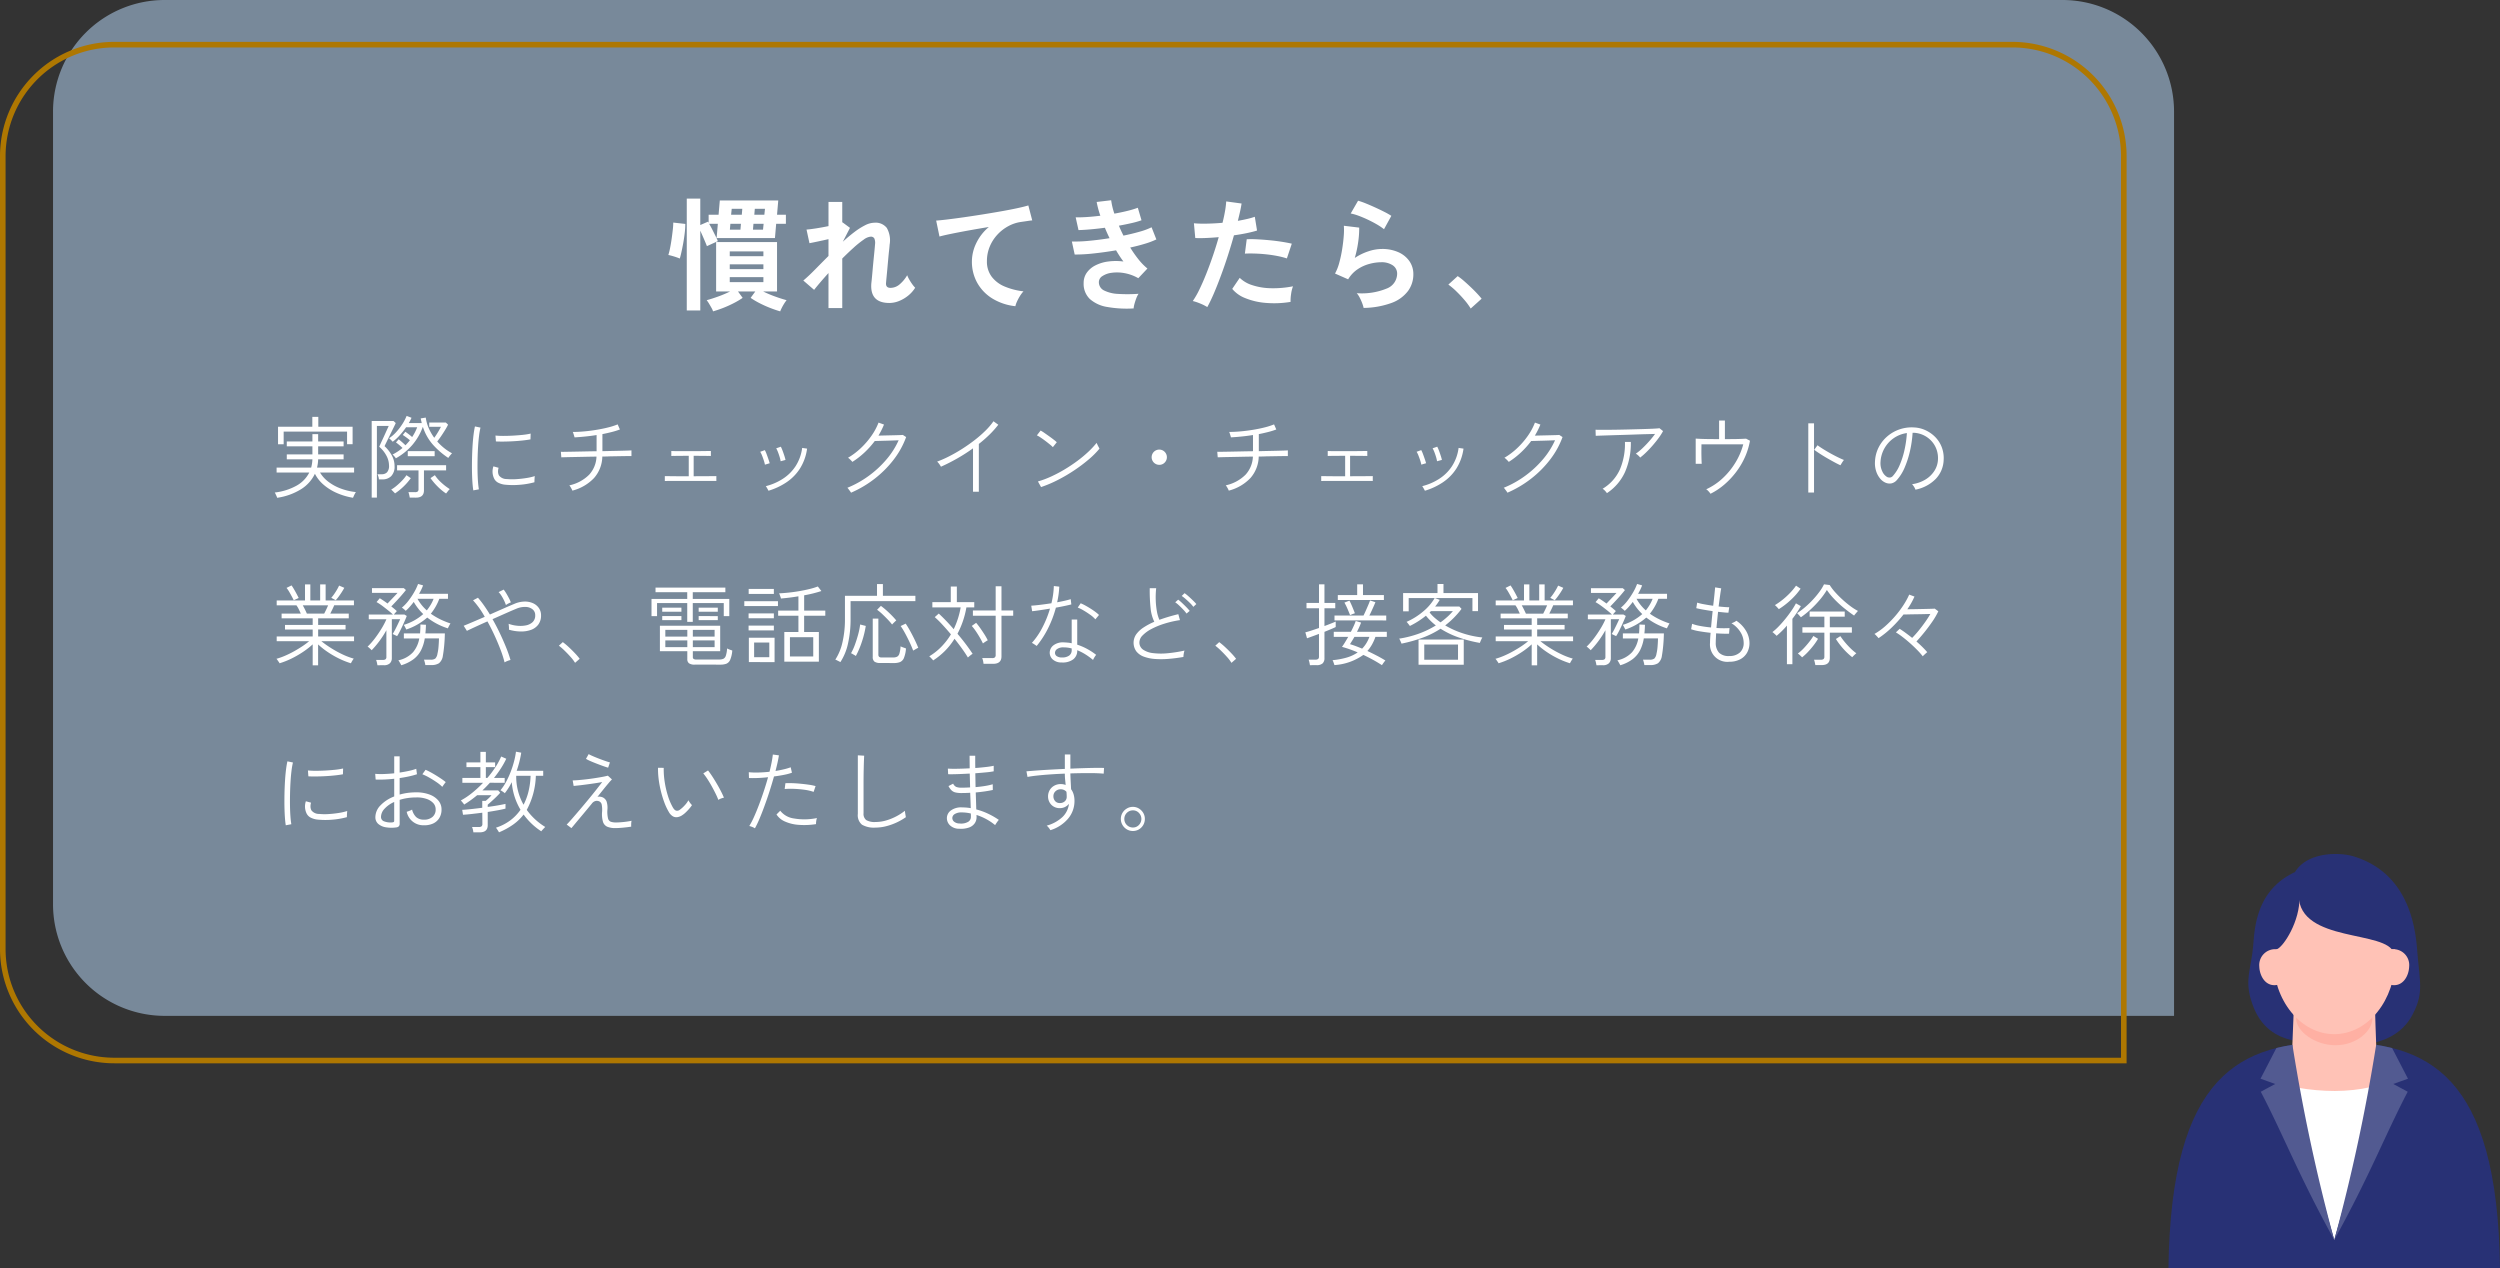 <svg xmlns="http://www.w3.org/2000/svg" xmlns:xlink="http://www.w3.org/1999/xlink" width="447.898" height="227.244" viewBox="0 0 447.898 227.244"><rect x="0" y="0" width="447.898" height="227.244" fill="#333333" stroke="none"/><defs><style>.a{fill:none;}.b{fill:#78899a;}.c{fill:#ae7701;}.d{fill:#fff;}.e{fill:#283175;}.f{fill:#ffc2b6;}.g{fill:#ffb0a3;}.h{clip-path:url(#a);}.i{fill:#525a91;}</style><clipPath id="a"><path class="a" d="M46.013,65.123h59.4c-.437-34.965-13.017-40.554-29.7-40.554s-29.26,5.589-29.7,40.554" transform="translate(-46.013 -24.569)"/></clipPath></defs><g transform="translate(-842.102 -6545)"><path class="b" d="M20,0H360a20,20,0,0,1,20,20V182a0,0,0,0,1,0,0H20A20,20,0,0,1,0,162V20A20,20,0,0,1,20,0Z" transform="translate(851.602 6545)"/><path class="c" d="M20-.5H360A20.483,20.483,0,0,1,380.5,20V182.5H20A20.483,20.483,0,0,1-.5,162V20A20.483,20.483,0,0,1,20-.5Zm359.5,182V20A19.483,19.483,0,0,0,360,.5H20A19.483,19.483,0,0,0,.5,20V162A19.483,19.483,0,0,0,20,181.5Z" transform="translate(842.602 6553)"/><g transform="translate(-59.398 55.1)"><path class="d" d="M1.152,20.184a1.646,1.646,0,0,0-.1-.28q-.088-.2-.184-.4A1.86,1.86,0,0,0,.72,19.24,10.454,10.454,0,0,0,4.648,18a5.612,5.612,0,0,0,2.264-2.344H1.056v-.88H7.248a6.384,6.384,0,0,0,.152-.72,6.952,6.952,0,0,0,.072-.768H2.88v-.88H7.472v-1.44H2.88v-.88H7.472V8.776H8.5v1.312h4.56v.88H8.5v1.44h4.56v.88H8.5A6.849,6.849,0,0,1,8.3,14.776h6.64v.88H8.832A5.849,5.849,0,0,0,10.3,17.288a8.568,8.568,0,0,0,2.216,1.224,10.925,10.925,0,0,0,2.744.648,3.028,3.028,0,0,0-.168.28,4.8,4.8,0,0,0-.216.44q-.1.224-.128.3a12.015,12.015,0,0,1-2.976-.888,9.271,9.271,0,0,1-2.344-1.488A6.409,6.409,0,0,1,7.92,15.88,6.614,6.614,0,0,1,5.5,18.608,11.078,11.078,0,0,1,1.152,20.184Zm.16-9.584V7.448H7.456V5.688H8.528v1.76h6.144v3.136H13.68V8.328H2.32V10.6Zm21.1,2.512a.963.963,0,0,0-.152-.224q-.12-.144-.248-.28a.859.859,0,0,0-.192-.168,10.182,10.182,0,0,0,.944-.552,9.212,9.212,0,0,0,.848-.632,11.276,11.276,0,0,0-1.168-.992l.48-.56q.288.224.616.512t.6.56a10.857,10.857,0,0,0,.8-.9q-.3-.256-.632-.5t-.648-.448l.464-.576q.272.192.608.448t.608.5a9.752,9.752,0,0,0,.5-.848,8.472,8.472,0,0,0,.4-.9H24.256a13.782,13.782,0,0,1-1.168,1.464,8.7,8.7,0,0,1-1.232,1.128,2.209,2.209,0,0,0-.184-.2L21.4,9.68a.972.972,0,0,0-.2-.168,6.308,6.308,0,0,0,1.264-1.08A10.76,10.76,0,0,0,23.568,7a8.755,8.755,0,0,0,.784-1.488l.88.336q-.112.24-.232.48a4.956,4.956,0,0,1-.264.464h2.3l.032.048q-.048-.224-.1-.44a4.013,4.013,0,0,1-.088-.44l.9-.144a7.227,7.227,0,0,0,.544,1.928A8.975,8.975,0,0,0,29.3,9.432q.32-.432.648-.976t.552-.992H28.4V6.7h2.976l.4.384a10.85,10.85,0,0,1-.544.976q-.336.544-.7,1.08t-.7.952A9.827,9.827,0,0,0,31.1,11.3a8.891,8.891,0,0,0,1.392.912,1.661,1.661,0,0,0-.208.216q-.144.168-.28.344a1.865,1.865,0,0,0-.184.272,14.292,14.292,0,0,1-2.672-2.28,8.99,8.99,0,0,1-1.888-3.3,10.489,10.489,0,0,1-1.928,3.3A10.848,10.848,0,0,1,22.416,13.112Zm-4.32,7.04V6.424H22l.4.368a5.081,5.081,0,0,1-.224.488q-.208.424-.5,1.016L21.1,9.48q-.288.592-.488,1t-.216.456a6.49,6.49,0,0,1,1.272,1.608,3.921,3.921,0,0,1,.52,1.96,2.412,2.412,0,0,1-.6,1.8,2.142,2.142,0,0,1-1.56.584h-.64a2.053,2.053,0,0,0-.1-.5,4.021,4.021,0,0,0-.16-.424H19.9a1.276,1.276,0,0,0,.944-.352,1.718,1.718,0,0,0,.352-1.232,3.758,3.758,0,0,0-.456-1.72,5.456,5.456,0,0,0-1.3-1.624q.016-.032.184-.408t.416-.9q.248-.528.488-1.064t.416-.912a4.574,4.574,0,0,0,.192-.44H19.024V20.152Zm6.816,0q-.032-.208-.1-.512a3.49,3.49,0,0,0-.136-.464h1.184a.753.753,0,0,0,.48-.12.528.528,0,0,0,.144-.424v-3.36H22.64v-.928h8.784v.928H27.456v3.584q0,1.3-1.44,1.3Zm-.352-7.424v-.9h4.816v.9Zm6.864,6.688A9.577,9.577,0,0,1,29.9,18.16a11.367,11.367,0,0,1-1.272-1.5l.784-.528a6.916,6.916,0,0,0,1.168,1.344,10.456,10.456,0,0,0,1.5,1.152,3,3,0,0,0-.344.384ZM22.272,19.4a2.346,2.346,0,0,0-.192-.208l-.288-.288a2.346,2.346,0,0,0-.208-.192,6.394,6.394,0,0,0,.96-.68,12,12,0,0,0,1.008-.944,6.531,6.531,0,0,0,.768-.952l.784.528A11.148,11.148,0,0,1,22.272,19.4ZM36.3,18.856q-.1-.576-.16-1.464t-.08-1.96q-.016-1.072.008-2.216t.088-2.232q.064-1.088.176-2.016T36.592,7.4l.992.208a12.8,12.8,0,0,0-.256,1.472q-.112.9-.176,1.96t-.088,2.184q-.024,1.12-.008,2.16t.08,1.9a13.8,13.8,0,0,0,.16,1.384Zm5.808-1.008a3.524,3.524,0,0,1-1.368-.376,1.663,1.663,0,0,1-.76-.84,2.879,2.879,0,0,1-.08-2.08l.928.256a2.186,2.186,0,0,0-.1.768,1.515,1.515,0,0,0,.168.608,1.712,1.712,0,0,0,1.392.64,9.965,9.965,0,0,0,1.664.024q.928-.056,1.832-.2a9.767,9.767,0,0,0,1.528-.352,2.988,2.988,0,0,0-.032.312q-.016.232-.024.464t-.008.328a13.972,13.972,0,0,1-2.664.456A14.06,14.06,0,0,1,42.112,17.848Zm-1.76-7.76-.08-1.056a12.868,12.868,0,0,0,1.392.064q.816,0,1.72-.048t1.744-.136a11.633,11.633,0,0,0,1.448-.232l-.032,1.04q-.608.112-1.432.2t-1.7.136q-.872.048-1.68.056T40.352,10.088Zm13.7,8.816a2.326,2.326,0,0,0-.136-.3q-.1-.2-.224-.392a1.624,1.624,0,0,0-.184-.256,7.117,7.117,0,0,0,3.552-1.912,5.057,5.057,0,0,0,1.312-3.24q-1.136.016-2.232.04t-1.984.04q-.888.016-1.448.032t-.64.016l-.08-.992a5.874,5.874,0,0,0,.64.008l1.464-.024q.9-.016,2.016-.04t2.28-.04v-2.9q-1.008.16-2.032.264t-1.92.152a2.659,2.659,0,0,0-.08-.3q-.064-.208-.128-.408a1.02,1.02,0,0,0-.112-.264q.96,0,2.072-.1T58.408,8q1.112-.184,2.088-.432a12.039,12.039,0,0,0,1.664-.536l.4.912a13.139,13.139,0,0,1-1.432.448q-.808.208-1.7.384v3.056q1.328-.032,2.488-.056t1.9-.048q.736-.024.816-.04v1.024h-.6q-.52,0-1.368.016t-1.872.032q-.336.016-.68.024t-.7.008a6.01,6.01,0,0,1-1.48,3.848A8.129,8.129,0,0,1,54.048,18.9Zm16.56-1.728V16.3l.72.008q.608.008,1.544.016t2.024.008V12.664q-.768,0-1.456.008T72.3,12.68a4.524,4.524,0,0,0-.528.016v-.9q.1.016.608.024t1.288.008h1.656q.88,0,1.656-.008t1.288-.016l.592-.008v.9a4.3,4.3,0,0,0-.512-.016q-.432,0-1.1-.008t-1.472-.008v3.664q1.04-.016,1.928-.016t1.472-.008l.664-.008v.88q-.1-.016-.744-.016H72.208q-.672,0-1.1.008ZM89.184,18.92q-.064-.128-.232-.424A3.131,3.131,0,0,0,88.7,18.1a10.208,10.208,0,0,0,3.024-1.3,7.741,7.741,0,0,0,2.3-2.264,7.864,7.864,0,0,0,1.192-3.288l.88.128a8.911,8.911,0,0,1-1.3,3.608,8.5,8.5,0,0,1-2.44,2.456A11.931,11.931,0,0,1,89.184,18.92Zm2.176-5.28a5.371,5.371,0,0,0-.184-.784q-.136-.448-.3-.872a4.7,4.7,0,0,0-.312-.664l.832-.288a6.058,6.058,0,0,1,.3.688q.168.448.32.912a7.6,7.6,0,0,1,.216.768Zm-2.816.608a6.381,6.381,0,0,0-.208-.776q-.144-.44-.312-.864a3.652,3.652,0,0,0-.328-.664l.832-.3a4.915,4.915,0,0,1,.3.672q.168.448.328.912t.24.768Zm15.424,5.024a1.458,1.458,0,0,0-.168-.264l-.272-.368a1.427,1.427,0,0,0-.216-.248,17.808,17.808,0,0,0,3.808-2.12,18.206,18.206,0,0,0,3.184-2.944A14.221,14.221,0,0,0,112.5,9.88l-1.08.04q-.632.024-1.272.04t-1.16.032q-.52.016-.76.016a15.784,15.784,0,0,1-1.816,2.032,14.568,14.568,0,0,1-2.2,1.712q-.048-.064-.2-.224t-.32-.312a1.351,1.351,0,0,0-.264-.2,12.548,12.548,0,0,0,2.3-1.736,14.211,14.211,0,0,0,1.9-2.2A10.936,10.936,0,0,0,108.9,6.712l.976.352q-.208.512-.456,1.008t-.536.976q.512-.016,1.216-.032l1.4-.032q.7-.016,1.184-.032t.568-.032l.592.384a15,15,0,0,1-2.224,4.032,18.824,18.824,0,0,1-3.408,3.424A19.492,19.492,0,0,1,103.968,19.272Zm21.856-.176V11.32a31.292,31.292,0,0,1-2.856,1.832q-1.48.84-2.888,1.464a4.245,4.245,0,0,0-.3-.472,2.945,2.945,0,0,0-.384-.44,20.457,20.457,0,0,0,2.2-.976q1.16-.592,2.312-1.328t2.216-1.56a21.031,21.031,0,0,0,1.928-1.68,12.093,12.093,0,0,0,1.44-1.688l.864.624a16.982,16.982,0,0,1-1.576,1.768,22.457,22.457,0,0,1-1.912,1.672V19.1Zm12.192-.832-.56-1.008a16.345,16.345,0,0,0,2.36-.88,24.623,24.623,0,0,0,2.424-1.28q1.2-.72,2.288-1.528a21.646,21.646,0,0,0,1.968-1.64,14.906,14.906,0,0,0,1.472-1.584q.032.08.136.3t.224.44a3.228,3.228,0,0,1,.152.3,15.024,15.024,0,0,1-1.936,1.936,28.168,28.168,0,0,1-2.608,1.96,28.642,28.642,0,0,1-2.952,1.728A21.8,21.8,0,0,1,138.016,18.264Zm2.112-7.152a5.48,5.48,0,0,0-.528-.48q-.368-.3-.816-.64t-.856-.608A4.632,4.632,0,0,0,137.264,9l.672-.864a7.169,7.169,0,0,1,.688.432q.416.288.864.608t.816.608a6.3,6.3,0,0,1,.528.448ZM159.2,14.28a1.366,1.366,0,1,1,.96-.4A1.309,1.309,0,0,1,159.2,14.28ZM171.648,18.9a2.325,2.325,0,0,0-.136-.3q-.1-.2-.224-.392a1.625,1.625,0,0,0-.184-.256,7.117,7.117,0,0,0,3.552-1.912,5.057,5.057,0,0,0,1.312-3.24q-1.136.016-2.232.04t-1.984.04q-.888.016-1.448.032t-.64.016l-.08-.992a5.874,5.874,0,0,0,.64.008l1.464-.024q.9-.016,2.016-.04t2.28-.04v-2.9q-1.008.16-2.032.264t-1.92.152a2.656,2.656,0,0,0-.08-.3q-.064-.208-.128-.408a1.021,1.021,0,0,0-.112-.264q.96,0,2.072-.1T176.008,8q1.112-.184,2.088-.432a12.039,12.039,0,0,0,1.664-.536l.4.912a13.139,13.139,0,0,1-1.432.448q-.808.208-1.7.384v3.056q1.328-.032,2.488-.056t1.9-.048q.736-.024.816-.04v1.024h-.6q-.52,0-1.368.016t-1.872.032q-.336.016-.68.024t-.7.008a6.01,6.01,0,0,1-1.48,3.848A8.129,8.129,0,0,1,171.648,18.9Zm16.56-1.728V16.3l.72.008q.608.008,1.544.016t2.024.008V12.664q-.768,0-1.456.008t-1.136.008a4.524,4.524,0,0,0-.528.016v-.9q.1.016.608.024t1.288.008h1.656q.88,0,1.656-.008t1.288-.016l.592-.008v.9a4.294,4.294,0,0,0-.512-.016q-.432,0-1.1-.008t-1.472-.008v3.664q1.04-.016,1.928-.016t1.472-.008l.664-.008v.88q-.1-.016-.744-.016h-6.888q-.672,0-1.1.008Zm18.576,1.744q-.064-.128-.232-.424a3.13,3.13,0,0,0-.248-.392,10.208,10.208,0,0,0,3.024-1.3,7.74,7.74,0,0,0,2.3-2.264,7.864,7.864,0,0,0,1.192-3.288l.88.128a8.911,8.911,0,0,1-1.3,3.608,8.5,8.5,0,0,1-2.44,2.456A11.931,11.931,0,0,1,206.784,18.92Zm2.176-5.28a5.369,5.369,0,0,0-.184-.784q-.136-.448-.3-.872a4.7,4.7,0,0,0-.312-.664l.832-.288a6.056,6.056,0,0,1,.3.688q.168.448.32.912a7.6,7.6,0,0,1,.216.768Zm-2.816.608a6.384,6.384,0,0,0-.208-.776q-.144-.44-.312-.864a3.651,3.651,0,0,0-.328-.664l.832-.3a4.913,4.913,0,0,1,.3.672q.168.448.328.912t.24.768Zm15.424,5.024a1.458,1.458,0,0,0-.168-.264l-.272-.368a1.428,1.428,0,0,0-.216-.248,17.808,17.808,0,0,0,3.808-2.12,18.206,18.206,0,0,0,3.184-2.944A14.221,14.221,0,0,0,230.1,9.88l-1.08.04q-.632.024-1.272.04t-1.16.032q-.52.016-.76.016a15.785,15.785,0,0,1-1.816,2.032,14.569,14.569,0,0,1-2.2,1.712q-.048-.064-.2-.224t-.32-.312a1.351,1.351,0,0,0-.264-.2,12.548,12.548,0,0,0,2.3-1.736,14.211,14.211,0,0,0,1.9-2.2A10.937,10.937,0,0,0,226.5,6.712l.976.352q-.208.512-.456,1.008t-.536.976q.512-.016,1.216-.032l1.4-.032q.7-.016,1.184-.032t.568-.032l.592.384a15,15,0,0,1-2.224,4.032,18.824,18.824,0,0,1-3.408,3.424A19.492,19.492,0,0,1,221.568,19.272Zm23.776-6.288A1.942,1.942,0,0,0,245,12.6a2.673,2.673,0,0,0-.424-.32,9.386,9.386,0,0,0,1.176-.968q.632-.6,1.232-1.28a15.791,15.791,0,0,0,1.032-1.288l-1.56.04q-.936.024-2.024.064t-2.192.072q-1.1.032-2.1.064l-1.712.056q-.72.024-1.04.04l-.032-1.088q.448.016,1.36.016t2.088-.016q1.176-.016,2.432-.048l2.4-.064q1.144-.032,1.992-.072t1.184-.088l.64.512a10.029,10.029,0,0,1-.792,1.24q-.488.664-1.064,1.328t-1.16,1.232A11.464,11.464,0,0,1,245.344,12.984Zm-5.952,6.368a2.954,2.954,0,0,0-.328-.408,2.327,2.327,0,0,0-.44-.376,7.715,7.715,0,0,0,3.088-3.44,11.694,11.694,0,0,0,.912-4.944h1.056a12.9,12.9,0,0,1-1.048,5.4A8.965,8.965,0,0,1,239.392,19.352Zm18.56.112a3.36,3.36,0,0,0-.336-.424,2.047,2.047,0,0,0-.432-.376,11.043,11.043,0,0,0,2.928-1.96,13.043,13.043,0,0,0,2.3-2.816,12.316,12.316,0,0,0,1.408-3.272h-7.488q0,.368-.008.872t0,1.024q.008.52.024.952t.032.64H255.3V9.576q.384.032,1.032.056t1.472.032q.824.008,1.688.008V6.344h1.04V9.672q.864,0,1.632-.008t1.336-.032q.568-.024.824-.04l.7.368a12.517,12.517,0,0,1-.912,2.96,13.561,13.561,0,0,1-1.584,2.664,14.414,14.414,0,0,1-2.1,2.232A12.173,12.173,0,0,1,257.952,19.464Zm17.52-.224V6.84H276.5v12.4Zm5.76-4.88q-.464-.208-1.1-.552t-1.328-.744q-.688-.4-1.288-.792t-.984-.68l.592-.816q.384.288.984.664t1.272.752q.672.376,1.328.7t1.152.52a2.1,2.1,0,0,0-.2.264q-.136.2-.256.4Zm13.44,4.368a2.263,2.263,0,0,0-.256-.512,2.729,2.729,0,0,0-.352-.464,6.248,6.248,0,0,0,2.416-.848,4.894,4.894,0,0,0,1.6-1.568,4.057,4.057,0,0,0,.624-1.984,4.683,4.683,0,0,0-.264-1.848,4.412,4.412,0,0,0-.912-1.5,4.577,4.577,0,0,0-3.144-1.464h-.224a19.856,19.856,0,0,1-.464,3.248,16.989,16.989,0,0,1-.952,2.968,8.008,8.008,0,0,1-1.384,2.232,1.833,1.833,0,0,1-.976.616,1.852,1.852,0,0,1-1.072-.12,2.557,2.557,0,0,1-.992-.768,3.935,3.935,0,0,1-.7-1.32,4.7,4.7,0,0,1-.2-1.688,6.224,6.224,0,0,1,.632-2.5,6.383,6.383,0,0,1,1.528-1.984,6.7,6.7,0,0,1,4.848-1.64,5.449,5.449,0,0,1,2.048.5,5.867,5.867,0,0,1,1.736,1.216,5.264,5.264,0,0,1,1.168,1.816,5.536,5.536,0,0,1,.344,2.312,5.149,5.149,0,0,1-1.416,3.376A6.953,6.953,0,0,1,294.672,18.728Zm-5.056-2.256a1.058,1.058,0,0,0,.48.088.8.8,0,0,0,.544-.3,6.794,6.794,0,0,0,1.2-1.928,14.949,14.949,0,0,0,.864-2.7,19.145,19.145,0,0,0,.432-3.04,5.418,5.418,0,0,0-2.368.92,5.477,5.477,0,0,0-1.656,1.824,5.535,5.535,0,0,0-.7,2.408,3.379,3.379,0,0,0,.328,1.736A2.174,2.174,0,0,0,289.616,16.472ZM7.52,50.2V46.44a13.664,13.664,0,0,1-1.712,1.344,17.78,17.78,0,0,1-2.064,1.192,13.867,13.867,0,0,1-2.16.856.911.911,0,0,0-.136-.232q-.12-.168-.24-.344a1.052,1.052,0,0,0-.184-.224,12.151,12.151,0,0,0,1.568-.56,17.137,17.137,0,0,0,1.6-.792q.784-.44,1.48-.9a13.448,13.448,0,0,0,1.208-.9H1.072v-.848H7.52V43.784H2.56v-.816H7.52V41.784H1.952v-.848h3.44q-.16-.368-.36-.776a4.65,4.65,0,0,0-.424-.712H1.072v-.864H6.144V35.7H7.1v2.88h1.76V35.7H9.84v2.88h5.072v.864H11.376q-.144.352-.336.744t-.368.744h3.312v.848H8.5v1.184h4.912v.816H8.5v1.248h6.432v.848H9.072a18.1,18.1,0,0,0,1.664,1.184A19.185,19.185,0,0,0,12.8,48.208,12.539,12.539,0,0,0,14.88,49a1.78,1.78,0,0,0-.168.232q-.12.184-.216.36t-.128.24a14.332,14.332,0,0,1-2.136-.848,16.293,16.293,0,0,1-2.04-1.184,14.261,14.261,0,0,1-1.7-1.344V50.2ZM6.48,40.936h3.1q.176-.336.368-.736t.336-.752H5.744q.208.368.408.776T6.48,40.936Zm5.168-2.4-.8-.432a8.512,8.512,0,0,0,.776-1.056,9.255,9.255,0,0,0,.632-1.136l.928.4q-.192.368-.472.8t-.56.808A7.352,7.352,0,0,1,11.648,38.536Zm-7.52,0Q4,38.28,3.784,37.872T3.32,37.04a5.285,5.285,0,0,0-.488-.712l.9-.448q.208.288.464.728t.48.864q.224.424.336.664ZM19.12,50.184q-.032-.208-.1-.5a3.562,3.562,0,0,0-.136-.456h1.232a.722.722,0,0,0,.464-.12.528.528,0,0,0,.144-.424V43.912a16.634,16.634,0,0,1-1.24,1.928,16.149,16.149,0,0,1-1.4,1.656,2.028,2.028,0,0,0-.2-.208q-.152-.144-.3-.272a1,1,0,0,0-.232-.16,12.224,12.224,0,0,0,1.3-1.472,20.429,20.429,0,0,0,1.208-1.776,13.4,13.4,0,0,0,.872-1.664H17.568V41.1H21.9q-.368-.352-.9-.776T19.936,39.5a10.083,10.083,0,0,0-.976-.632l.576-.688q.3.176.664.424t.728.52q.272-.288.608-.64l.656-.688q.32-.336.528-.576H18.144v-.848h5.7l.384.336q-.272.352-.744.9T22.5,38.7q-.5.544-.9.944.288.224.544.44t.448.392q-.048.064-.232.272t-.3.352h1.9l.416.256q-.112.3-.32.784T23.6,43.16q-.256.544-.5,1.024a7.567,7.567,0,0,1-.456.784l-.232-.112-.336-.16a1.536,1.536,0,0,0-.232-.1,9.584,9.584,0,0,0,.5-.888q.264-.52.5-1.016t.352-.752H21.7V48.9a1.271,1.271,0,0,1-.344.928,1.454,1.454,0,0,1-1.08.352Zm5.168-6.4q-.048-.112-.208-.416a4.132,4.132,0,0,0-.24-.416,9.4,9.4,0,0,0,3.488-1.936,9.465,9.465,0,0,1-1.7-2.176q-.352.464-.712.872a7.809,7.809,0,0,1-.728.728,2.942,2.942,0,0,0-.336-.312,3.69,3.69,0,0,0-.352-.264,7.462,7.462,0,0,0,1.176-1.232A13.634,13.634,0,0,0,25.7,37.1a8.835,8.835,0,0,0,.7-1.48l.9.256q-.128.352-.312.736t-.408.768H31.76v.9H30.208a9.617,9.617,0,0,1-1.52,2.672,11.934,11.934,0,0,0,1.68,1,13.688,13.688,0,0,0,1.84.744,2.685,2.685,0,0,0-.152.248q-.1.184-.192.368t-.12.264a11.671,11.671,0,0,1-3.7-1.936A10.927,10.927,0,0,1,24.288,43.784Zm-.9,6.4a2.575,2.575,0,0,0-.136-.264q-.1-.184-.216-.376a.9.9,0,0,0-.176-.24,4.956,4.956,0,0,0,2.648-1.464,5.234,5.234,0,0,0,1.112-2.456H23.856v-.9h2.9q.032-.384.048-.784t.016-.816l.992.048q-.016.8-.1,1.552H31.2q-.016,1.024-.112,2.1t-.24,1.872a2.077,2.077,0,0,1-.7,1.368,2.469,2.469,0,0,1-1.384.328H27.7a3.031,3.031,0,0,0-.1-.5,4.218,4.218,0,0,0-.144-.464H28.64a1.353,1.353,0,0,0,.848-.2,1.577,1.577,0,0,0,.384-.856,8.133,8.133,0,0,0,.192-1.24q.064-.728.08-1.512H27.6a7.16,7.16,0,0,1-.664,2.112,4.726,4.726,0,0,1-1.32,1.592A6.979,6.979,0,0,1,23.392,50.184Zm4.576-9.824a9.65,9.65,0,0,0,.68-.976,6.613,6.613,0,0,0,.536-1.1H26.3A7.773,7.773,0,0,0,27.968,40.36ZM41.9,49.672a19.724,19.724,0,0,0-.7-2.208q-.464-1.232-1.072-2.56t-1.3-2.576q-1.152.512-2.136.968t-1.544.728l-.576-.912q.608-.24,1.616-.672l2.16-.928a15.542,15.542,0,0,0-2.1-2.96l.88-.464a15.6,15.6,0,0,1,1.056,1.344q.544.768,1.088,1.664L41.7,40.024q1.16-.512,1.9-.816a4.835,4.835,0,0,1,1.832-.432,3.549,3.549,0,0,1,1.544.288,2.549,2.549,0,0,1,1.064.864,2.23,2.23,0,0,1,.392,1.312,2.674,2.674,0,0,1-.5,1.672,2.818,2.818,0,0,1-1.32.944,5.2,5.2,0,0,1-1.848.28,7.947,7.947,0,0,1-2.08-.32,3.718,3.718,0,0,0-.008-.536q-.024-.328-.056-.52a6.216,6.216,0,0,0,1.512.344,5.271,5.271,0,0,0,1.568-.056,2.41,2.41,0,0,0,1.216-.584,1.612,1.612,0,0,0,.472-1.24,1.3,1.3,0,0,0-.464-1.048,2.053,2.053,0,0,0-1.232-.44,3.931,3.931,0,0,0-1.712.336q-.736.3-1.88.808t-2.36,1.048q.7,1.232,1.32,2.536T42.176,47a22.957,22.957,0,0,1,.784,2.24,4.067,4.067,0,0,0-.536.176A2.773,2.773,0,0,0,41.9,49.672Zm.24-10.272a6.485,6.485,0,0,0-.32-.792,8.137,8.137,0,0,0-.464-.848,3.858,3.858,0,0,0-.528-.68l.912-.448a6.715,6.715,0,0,1,.488.72q.248.416.464.832a5.775,5.775,0,0,1,.328.736,3.959,3.959,0,0,0-.464.216A2.284,2.284,0,0,0,42.144,39.4ZM54.528,49.752a6.831,6.831,0,0,0-.792-1.048q-.52-.584-1.088-1.136a10.811,10.811,0,0,0-1.016-.888l.7-.64a12.123,12.123,0,0,1,1.072.9q.592.552,1.128,1.12a9.986,9.986,0,0,1,.824.968ZM76,50.072a1.744,1.744,0,0,1-1.064-.24.911.911,0,0,1-.3-.752V47.672H69.728v-4.56h10.8v4.56h-4.9v1.072a.383.383,0,0,0,.128.3.786.786,0,0,0,.5.112h4.1a1.811,1.811,0,0,0,.744-.128.92.92,0,0,0,.44-.552,4.98,4.98,0,0,0,.224-1.3,3.753,3.753,0,0,0,.448.2q.272.1.48.168a5.147,5.147,0,0,1-.376,1.672,1.306,1.306,0,0,1-.688.7,3.042,3.042,0,0,1-1.064.16Zm-1.376-7.664v-3.36H69.216v2.336h-.992V38.3h6.4V37.1h-5.68V36.28H81.456V37.1h-5.84v1.2H82.16v3.088h-.992V39.048H75.616v3.36ZM70.7,46.936H74.64v-1.2H70.7Zm0-1.888H74.64v-1.2H70.7Zm4.928,1.888h3.9v-1.2h-3.9Zm0-1.888h3.9v-1.2h-3.9ZM70.144,40.6v-.736h3.44V40.6Zm6.528,0v-.736H80.1V40.6Zm-6.528,1.5v-.72h3.44v.72Zm6.528,0v-.72H80.1v.72Zm15.344,7.44V44.232h2.528V41.32H90.912v-.928h3.632v-2.56q-.832.144-1.632.24t-1.5.16a1.033,1.033,0,0,0-.072-.264l-.144-.4a1.161,1.161,0,0,0-.12-.264q.72-.032,1.664-.128t1.928-.264q.984-.168,1.864-.384a11.734,11.734,0,0,0,1.488-.456l.64.816a22.89,22.89,0,0,1-3.088.768v2.736H99.36v.928H95.568v2.912h2.64v5.312Zm-6.352.08V45.256h4.608v4.368Zm7.36-1.008H97.2V45.16H93.024Zm-6.416.128h2.72V46.12h-2.72Zm-1.76-9.152v-.88H90.88v.88Zm.784-2.176v-.9h4.512v.9Zm-.016,6.528V43.08h4.528v.864Zm0-2.176V40.9h4.528v.864Zm16.448,7.856q-.08-.048-.272-.144l-.384-.192a.773.773,0,0,0-.256-.1,9.444,9.444,0,0,0,1.28-3.1,18.277,18.277,0,0,0,.448-4.24v-4.1h5.744v-2.1h1.056v2.1H115.5V38.7H103.888v3.168a19.776,19.776,0,0,1-.456,4.408A9.966,9.966,0,0,1,102.064,49.624Zm7.168.16a1.738,1.738,0,0,1-1.072-.248,1.027,1.027,0,0,1-.3-.84V41.832h1.008V48.28a.522.522,0,0,0,.128.384.681.681,0,0,0,.48.128H111.5a1.619,1.619,0,0,0,.72-.136.911.911,0,0,0,.416-.56,5.642,5.642,0,0,0,.208-1.3,3.294,3.294,0,0,0,.472.2q.3.1.5.184a5.629,5.629,0,0,1-.368,1.7,1.334,1.334,0,0,1-.7.736,2.917,2.917,0,0,1-1.08.176Zm-4.4-1.248a1.262,1.262,0,0,0-.248-.168q-.184-.1-.36-.208a.982.982,0,0,0-.256-.12,9.983,9.983,0,0,0,.7-1.536q.328-.9.584-1.848a12.454,12.454,0,0,0,.352-1.768l1.008.256a17.6,17.6,0,0,1-.656,2.712A16.222,16.222,0,0,1,104.832,48.536ZM115.1,47.56q-.288-.768-.688-1.608t-.808-1.584a11.666,11.666,0,0,0-.744-1.208l.9-.432a14.829,14.829,0,0,1,.792,1.3q.424.768.816,1.576t.648,1.464a1.081,1.081,0,0,0-.264.12q-.184.1-.376.216Zm-3.776-4.672a11.748,11.748,0,0,0-.8-.92q-.48-.5-.976-.968a8.2,8.2,0,0,0-.912-.752l.688-.7a15.474,15.474,0,0,1,1.432,1.216,16.394,16.394,0,0,1,1.32,1.392q-.064.048-.232.208t-.32.312A2.488,2.488,0,0,0,111.328,42.888Zm7.36,6.432a1.559,1.559,0,0,0-.192-.232l-.288-.3a1.246,1.246,0,0,0-.224-.2,10.773,10.773,0,0,0,2.176-1.72,12.217,12.217,0,0,0,1.712-2.216q-.832-.992-1.6-1.816a16.228,16.228,0,0,0-1.3-1.272l.72-.64q.608.56,1.3,1.28t1.376,1.52a14.691,14.691,0,0,0,1.248-3.9h-5.072v-.944h3.3v-2.8h1.088v2.8h3.12v.944H124.64a15.884,15.884,0,0,1-1.6,4.72q.8.944,1.5,1.872t1.216,1.728a1.458,1.458,0,0,0-.264.168q-.184.136-.352.28t-.232.208q-.448-.752-1.072-1.616t-1.328-1.744a11.942,11.942,0,0,1-1.768,2.232A12.781,12.781,0,0,1,118.688,49.32Zm9.024.608a3.772,3.772,0,0,0-.088-.544,2.224,2.224,0,0,0-.152-.48h1.792a.718.718,0,0,0,.48-.128.579.579,0,0,0,.144-.448V41.32h-4.08v-.944h4.08V36.04h1.04v4.336h2.1v.944h-2.1V48.6q0,1.328-1.488,1.328ZM127.6,46.28q-.208-.448-.544-1.032t-.72-1.152a8.273,8.273,0,0,0-.736-.952l.784-.56q.384.448.776,1.008T127.9,44.7a10.934,10.934,0,0,1,.568,1.016,1.823,1.823,0,0,0-.256.144q-.176.112-.352.232T127.6,46.28Zm14.112,3.408a2.292,2.292,0,0,1-1.608-.544,1.635,1.635,0,0,1-.536-1.264,1.684,1.684,0,0,1,.656-1.256,2.79,2.79,0,0,1,1.9-.536q.352.016.7.048a4.886,4.886,0,0,1,.68.112V41.992h.992V46.5a10.313,10.313,0,0,1,1.816.784,11.2,11.2,0,0,1,1.576,1.04,2.893,2.893,0,0,0-.312.44,3.8,3.8,0,0,0-.248.472,12.1,12.1,0,0,0-1.344-.984,8.9,8.9,0,0,0-1.488-.76v.048a1.9,1.9,0,0,1-.744,1.608A3.153,3.153,0,0,1,141.712,49.688Zm-4.48-2.96q-.064-.048-.24-.168t-.352-.232a1.384,1.384,0,0,0-.272-.144,12.944,12.944,0,0,0,1.872-2.736,18.67,18.67,0,0,0,1.376-3.408q-.976.16-1.84.288t-1.36.176l-.16-.992q.608-.032,1.592-.152t2.024-.28a14.747,14.747,0,0,0,.432-3.088l.976.112a15.646,15.646,0,0,1-.384,2.8q.7-.128,1.344-.272t1.088-.288l.112.944q-.5.128-1.224.28t-1.544.3a19.426,19.426,0,0,1-1.416,3.728A16.761,16.761,0,0,1,137.232,46.728Zm4.544,2.064a2.109,2.109,0,0,0,1.272-.336,1.171,1.171,0,0,0,.456-1.008v-.272a5.273,5.273,0,0,0-1.424-.192,1.887,1.887,0,0,0-1.144.272.859.859,0,0,0-.424.656.716.716,0,0,0,.312.64A1.6,1.6,0,0,0,141.776,48.792Zm5.968-6.832a4.9,4.9,0,0,0-.9-.8q-.576-.416-1.184-.776a7.126,7.126,0,0,0-1.072-.536l.528-.768a8.327,8.327,0,0,1,.808.392q.456.248.928.544t.88.6a6.118,6.118,0,0,1,.664.56ZM163.52,48.7q-1.36.24-2.672.344a15.6,15.6,0,0,1-2.44.016,7.084,7.084,0,0,1-1.984-.416,3.038,3.038,0,0,1-1.344-.952,2.658,2.658,0,0,1-.016-3.048,4.948,4.948,0,0,1,1.312-1.224,11.856,11.856,0,0,1,1.928-1.024,7.018,7.018,0,0,1-.656-2.36,29.262,29.262,0,0,1-.16-3.656h1.152a14.819,14.819,0,0,0-.08,2.08,13.876,13.876,0,0,0,.2,2.016,6.5,6.5,0,0,0,.456,1.568q.8-.288,1.656-.544t1.736-.464L162.9,42.1a18.239,18.239,0,0,0-2.8.64,13.6,13.6,0,0,0-2.312.952,6.172,6.172,0,0,0-1.576,1.144,1.8,1.8,0,0,0-.576,1.232,1.533,1.533,0,0,0,.656,1.32,3.939,3.939,0,0,0,1.792.624,11.8,11.8,0,0,0,2.584.024,24.091,24.091,0,0,0,3.048-.48,3.3,3.3,0,0,0-.136.568A3.664,3.664,0,0,0,163.52,48.7Zm.56-7.776a6.528,6.528,0,0,0-.584-.7q-.36-.384-.744-.744a5.214,5.214,0,0,0-.7-.568l.528-.48a7.246,7.246,0,0,1,.688.584q.4.376.784.768a7.586,7.586,0,0,1,.592.664Zm1.216-1.2a5,5,0,0,0-.6-.688q-.376-.368-.768-.712a6.374,6.374,0,0,0-.712-.552l.512-.5a6.882,6.882,0,0,1,.7.56q.416.368.808.752a8.12,8.12,0,0,1,.6.64Zm6.832,10.032a6.831,6.831,0,0,0-.792-1.048q-.52-.584-1.088-1.136a10.813,10.813,0,0,0-1.016-.888l.7-.64a12.125,12.125,0,0,1,1.072.9q.592.552,1.128,1.12a9.987,9.987,0,0,1,.824.968Zm26.96.416q-.784-.512-1.632-.976t-1.7-.864a10.046,10.046,0,0,1-5.184,1.824q-.016-.064-.08-.256t-.136-.376a1.184,1.184,0,0,0-.12-.248,13.437,13.437,0,0,0,2.5-.456,6.885,6.885,0,0,0,2.008-.936,21.276,21.276,0,0,0-2.816-.992q.24-.32.528-.792t.592-1h-2.592v-.912h3.072q.288-.56.52-1.072a8.182,8.182,0,0,0,.344-.864l.96.288q-.128.352-.32.784t-.416.864h5.344V45.1H197.92a8.486,8.486,0,0,1-.616,1.376,6.325,6.325,0,0,1-.824,1.152q.848.4,1.68.832t1.552.88a1.351,1.351,0,0,0-.2.224q-.136.176-.256.352T199.088,50.168Zm-12.9,0q-.032-.208-.1-.52a3.428,3.428,0,0,0-.136-.472h1.232a.718.718,0,0,0,.48-.128.555.555,0,0,0,.144-.432V44.568q-.72.272-1.32.488l-.824.3-.3-1.072q.368-.08,1.04-.3t1.408-.472V39.976h-2.24v-.96h2.24V35.688h.976v3.328h1.936v.96h-1.936V43.16q.656-.24,1.208-.464t.808-.336v.976q-.208.112-.776.352t-1.24.512v4.688a1.262,1.262,0,0,1-.336.968,1.569,1.569,0,0,1-1.088.312Zm4.4-8.016v-.88h5.2q.176-.352.4-.856t.44-1.008q.216-.5.328-.84l.96.32q-.112.288-.3.712l-.392.864q-.2.44-.392.808h3.024v.88Zm.592-3.664v-.88h3.472v-1.92h1.04v1.92h3.744v.88Zm4.352,8.72a5.233,5.233,0,0,0,.744-.944,6.6,6.6,0,0,0,.568-1.168H194.16q-.208.368-.416.7t-.384.608q.5.144,1.048.352T195.536,47.208Zm-2.16-6.016q-.192-.5-.464-1.136a9.706,9.706,0,0,0-.544-1.1l.9-.352q.24.448.512,1.1t.464,1.16l-.248.088q-.2.072-.384.152T193.376,41.192Zm9.216,5.12a1.535,1.535,0,0,0-.1-.264q-.08-.184-.168-.376a.956.956,0,0,0-.152-.256,18.771,18.771,0,0,0,3.568-.912,16.385,16.385,0,0,0,3.008-1.456,10.656,10.656,0,0,1-.944-.824,10.363,10.363,0,0,1-.832-.92,14.947,14.947,0,0,1-2.88,1.84,1.551,1.551,0,0,0-.152-.216l-.248-.312a1.32,1.32,0,0,0-.192-.208,12.136,12.136,0,0,0,3.024-1.9,9.068,9.068,0,0,0,2.016-2.36h-4.656V40.52H202.88V37.256h6.16V35.624h1.072v1.632H216.3v3.232H215.3V38.152h-6.72l.864.32q-.192.32-.4.624t-.432.576h4.352l.384.416a15.415,15.415,0,0,1-2.928,2.96,15.688,15.688,0,0,0,3.16,1.416,16.494,16.494,0,0,0,3.5.744,2.137,2.137,0,0,0-.152.272q-.1.208-.184.416t-.112.288a23.93,23.93,0,0,1-3.856-1,15.216,15.216,0,0,1-3.184-1.544,16,16,0,0,1-3.168,1.592A25.644,25.644,0,0,1,202.592,46.312Zm3.056,3.776V45.576h8.1v4.512Zm1.024-.9h6.048v-2.72h-6.048Zm2.912-6.688a14.613,14.613,0,0,0,1.2-.968,11.119,11.119,0,0,0,1.024-1.048h-3.936l-.24.24a6.61,6.61,0,0,0,.864.92A12.254,12.254,0,0,0,209.584,42.5Zm16.336,7.7V46.44a13.665,13.665,0,0,1-1.712,1.344,17.781,17.781,0,0,1-2.064,1.192,13.866,13.866,0,0,1-2.16.856.911.911,0,0,0-.136-.232q-.12-.168-.24-.344a1.052,1.052,0,0,0-.184-.224,12.151,12.151,0,0,0,1.568-.56,17.135,17.135,0,0,0,1.6-.792q.784-.44,1.48-.9a13.449,13.449,0,0,0,1.208-.9h-5.808v-.848h6.448V43.784h-4.96v-.816h4.96V41.784h-5.568v-.848h3.44q-.16-.368-.36-.776a4.649,4.649,0,0,0-.424-.712h-3.536v-.864h5.072V35.7h.96v2.88h1.76V35.7h.976v2.88h5.072v.864h-3.536q-.144.352-.336.744t-.368.744h3.312v.848H226.9v1.184h4.912v.816H226.9v1.248h6.432v.848h-5.856a18.1,18.1,0,0,0,1.664,1.184,19.187,19.187,0,0,0,2.064,1.144,12.539,12.539,0,0,0,2.08.792,1.781,1.781,0,0,0-.168.232q-.12.184-.216.36t-.128.24a14.332,14.332,0,0,1-2.136-.848,16.294,16.294,0,0,1-2.04-1.184,14.261,14.261,0,0,1-1.7-1.344V50.2Zm-1.04-9.264h3.1q.176-.336.368-.736t.336-.752h-4.544q.208.368.408.776T224.88,40.936Zm5.168-2.4-.8-.432a8.511,8.511,0,0,0,.776-1.056,9.255,9.255,0,0,0,.632-1.136l.928.4q-.192.368-.472.8t-.56.808A7.352,7.352,0,0,1,230.048,38.536Zm-7.52,0q-.128-.256-.344-.664t-.464-.832a5.284,5.284,0,0,0-.488-.712l.9-.448q.208.288.464.728t.48.864q.224.424.336.664ZM237.52,50.184q-.032-.208-.1-.5a3.563,3.563,0,0,0-.136-.456h1.232a.722.722,0,0,0,.464-.12.528.528,0,0,0,.144-.424V43.912a16.632,16.632,0,0,1-1.24,1.928,16.15,16.15,0,0,1-1.4,1.656,2.027,2.027,0,0,0-.2-.208q-.152-.144-.3-.272a1,1,0,0,0-.232-.16,12.224,12.224,0,0,0,1.3-1.472,20.429,20.429,0,0,0,1.208-1.776,13.405,13.405,0,0,0,.872-1.664h-3.152V41.1H240.3q-.368-.352-.9-.776t-1.072-.816a10.084,10.084,0,0,0-.976-.632l.576-.688q.3.176.664.424t.728.52q.272-.288.608-.64l.656-.688q.32-.336.528-.576h-4.576v-.848h5.7l.384.336q-.272.352-.744.9T240.9,38.7q-.5.544-.9.944.288.224.544.44t.448.392q-.048.064-.232.272t-.3.352h1.9l.416.256q-.112.3-.32.784T242,43.16q-.256.544-.5,1.024a7.565,7.565,0,0,1-.456.784l-.232-.112-.336-.16a1.536,1.536,0,0,0-.232-.1,9.585,9.585,0,0,0,.5-.888q.264-.52.5-1.016t.352-.752h-1.5V48.9a1.271,1.271,0,0,1-.344.928,1.454,1.454,0,0,1-1.08.352Zm5.168-6.4q-.048-.112-.208-.416a4.133,4.133,0,0,0-.24-.416,9.4,9.4,0,0,0,3.488-1.936,9.465,9.465,0,0,1-1.7-2.176q-.352.464-.712.872a7.81,7.81,0,0,1-.728.728,2.941,2.941,0,0,0-.336-.312,3.69,3.69,0,0,0-.352-.264,7.463,7.463,0,0,0,1.176-1.232A13.635,13.635,0,0,0,244.1,37.1a8.835,8.835,0,0,0,.7-1.48l.9.256q-.128.352-.312.736t-.408.768h5.184v.9h-1.552a9.617,9.617,0,0,1-1.52,2.672,11.934,11.934,0,0,0,1.68,1,13.688,13.688,0,0,0,1.84.744,2.686,2.686,0,0,0-.152.248q-.1.184-.192.368t-.12.264a11.671,11.671,0,0,1-3.7-1.936A10.927,10.927,0,0,1,242.688,43.784Zm-.9,6.4a2.574,2.574,0,0,0-.136-.264q-.1-.184-.216-.376a.9.9,0,0,0-.176-.24,4.956,4.956,0,0,0,2.648-1.464,5.234,5.234,0,0,0,1.112-2.456h-2.768v-.9h2.9q.032-.384.048-.784t.016-.816l.992.048q-.016.8-.1,1.552H249.6q-.016,1.024-.112,2.1t-.24,1.872a2.077,2.077,0,0,1-.7,1.368,2.469,2.469,0,0,1-1.384.328H246.1a3.032,3.032,0,0,0-.1-.5,4.218,4.218,0,0,0-.144-.464h1.184a1.353,1.353,0,0,0,.848-.2,1.577,1.577,0,0,0,.384-.856,8.136,8.136,0,0,0,.192-1.24q.064-.728.08-1.512H246a7.16,7.16,0,0,1-.664,2.112,4.726,4.726,0,0,1-1.32,1.592A6.979,6.979,0,0,1,241.792,50.184Zm4.576-9.824a9.651,9.651,0,0,0,.68-.976,6.614,6.614,0,0,0,.536-1.1H244.7A7.773,7.773,0,0,0,246.368,40.36Zm14.944,9.2a3.105,3.105,0,0,1-3.44-3.392q0-.672.1-1.792-1.024-.112-1.968-.272a9.082,9.082,0,0,1-1.52-.368l.176-.976a7.918,7.918,0,0,0,1.44.384q.928.176,1.952.272.064-.688.136-1.44t.152-1.488q-.88-.128-1.7-.272t-1.232-.256l.16-.992a9.041,9.041,0,0,0,1.168.28q.8.152,1.7.28.128-1.04.216-1.92t.136-1.376l1.088.176q-.1.528-.216,1.384t-.248,1.864q.608.064,1.1.1a6.291,6.291,0,0,0,.8.024l-.144.992q-.288,0-.784-.048t-1.072-.112q-.08.736-.152,1.464t-.136,1.432q.7.048,1.32.048t1.016-.032l-.08,1.008q-.448.016-1.056,0t-1.264-.064q-.016.5-.04.92t-.024.744a2.584,2.584,0,0,0,.584,1.8,2.427,2.427,0,0,0,1.832.6,2.73,2.73,0,0,0,1.9-.624,2.235,2.235,0,0,0,.688-1.744,3.673,3.673,0,0,0-.56-1.888,4.827,4.827,0,0,0-1.632-1.616,2.7,2.7,0,0,0,.488-.2,2.02,2.02,0,0,0,.392-.248,5.579,5.579,0,0,1,1.768,1.872,4.3,4.3,0,0,1,.584,2.1,3.466,3.466,0,0,1-.44,1.768,3.027,3.027,0,0,1-1.256,1.184A4.147,4.147,0,0,1,261.312,49.56Zm15.424.592q-.032-.208-.1-.5a3.564,3.564,0,0,0-.136-.456h1.232a.718.718,0,0,0,.48-.128.554.554,0,0,0,.144-.432V44.344h-3.936v-.96h3.936v-1.9h-2.64v-.928H282v.928h-2.672v1.9h3.952v.96h-3.952v4.528q0,1.28-1.44,1.28Zm-5.088-.16V43.08q-.448.528-.92.992t-.936.848a.946.946,0,0,0-.192-.208l-.32-.288a.986.986,0,0,0-.24-.176,10.127,10.127,0,0,0,1.12-1.008q.592-.608,1.176-1.328t1.088-1.448a13.246,13.246,0,0,0,.84-1.368l.88.5q-.32.56-.7,1.136t-.816,1.136v8.128Zm2.5-8.4q-.048-.064-.192-.224l-.288-.32a.946.946,0,0,0-.208-.192,12.5,12.5,0,0,0,1.472-1.1,16.557,16.557,0,0,0,1.392-1.344A15.894,15.894,0,0,0,277.488,37a8.339,8.339,0,0,0,.8-1.312l1.024.128a8.6,8.6,0,0,0,.92,1.224,17.649,17.649,0,0,0,1.3,1.32,18.681,18.681,0,0,0,1.448,1.208,9.787,9.787,0,0,0,1.392.888q-.064.064-.216.24t-.3.352a1.714,1.714,0,0,0-.176.24q-.96-.656-1.9-1.424a18.109,18.109,0,0,1-1.7-1.584A12.268,12.268,0,0,1,278.8,36.7a12.756,12.756,0,0,1-1.248,1.744,18.939,18.939,0,0,1-1.632,1.712A16.43,16.43,0,0,1,274.144,41.592Zm-3.952-1.456q-.048-.064-.192-.224t-.3-.312a1.1,1.1,0,0,0-.216-.184,12.54,12.54,0,0,0,1.432-1.008,13.716,13.716,0,0,0,1.32-1.216,10.654,10.654,0,0,0,1.04-1.264l.816.544a12.032,12.032,0,0,1-1.8,2.048A13.979,13.979,0,0,1,270.192,40.136Zm4.16,8.64a1.246,1.246,0,0,0-.2-.224q-.152-.144-.312-.28a2.081,2.081,0,0,0-.24-.184,7.982,7.982,0,0,0,1.072-.96q.528-.56.984-1.144a9.8,9.8,0,0,0,.728-1.048l.832.512a10.76,10.76,0,0,1-.84,1.232q-.488.624-1.008,1.168A9.279,9.279,0,0,1,274.352,48.776Zm8.992-.032a11.636,11.636,0,0,1-1.032-.912,13.4,13.4,0,0,1-1.032-1.144,12.235,12.235,0,0,1-.864-1.208l.8-.512A12.435,12.435,0,0,0,281.984,46,13.988,13.988,0,0,0,283,47.112a9.587,9.587,0,0,0,1.08.928q-.064.048-.224.192t-.3.288A3.014,3.014,0,0,0,283.344,48.744Zm12.64-.16a13.138,13.138,0,0,0-.968-1.1q-.584-.6-1.264-1.208T292.4,45.152a12.861,12.861,0,0,0-1.232-.856l.672-.64q.48.3,1.064.728t1.176.9q.544-.544,1.152-1.288t1.168-1.536q.56-.792.944-1.464-.5.016-1.176.032t-1.392.024q-.712.008-1.312.024t-.936.016a21.913,21.913,0,0,1-2.1,2.328,16.4,16.4,0,0,1-2.368,1.912q-.048-.064-.192-.224t-.3-.32a1.025,1.025,0,0,0-.248-.208A11.76,11.76,0,0,0,289.24,43.2a18.618,18.618,0,0,0,1.768-1.784,17.994,17.994,0,0,0,1.488-1.968,13.474,13.474,0,0,0,1.056-1.92l.944.352a12.938,12.938,0,0,1-1.28,2.272q.624,0,1.424-.016l1.576-.032q.776-.016,1.312-.032t.6-.032l.64.48a12.956,12.956,0,0,1-1.08,1.856q-.68.992-1.432,1.92t-1.408,1.632q.576.5,1.08,1t.856.92a1.892,1.892,0,0,0-.248.2q-.168.152-.328.3A2.641,2.641,0,0,0,295.984,48.584ZM2.7,78.856q-.1-.576-.16-1.464t-.08-1.96q-.016-1.072.008-2.216t.088-2.232q.064-1.088.176-2.016T2.992,67.4l.992.208a12.8,12.8,0,0,0-.256,1.472q-.112.9-.176,1.96t-.088,2.184q-.024,1.12-.008,2.16t.08,1.9a13.8,13.8,0,0,0,.16,1.384Zm5.808-1.008a3.524,3.524,0,0,1-1.368-.376,1.663,1.663,0,0,1-.76-.84,2.879,2.879,0,0,1-.08-2.08l.928.256a2.186,2.186,0,0,0-.1.768,1.515,1.515,0,0,0,.168.608,1.712,1.712,0,0,0,1.392.64,9.965,9.965,0,0,0,1.664.024q.928-.056,1.832-.2a9.767,9.767,0,0,0,1.528-.352,2.989,2.989,0,0,0-.032.312q-.016.232-.024.464t-.008.328a13.972,13.972,0,0,1-2.664.456A14.06,14.06,0,0,1,8.512,77.848Zm-1.76-7.76-.08-1.056a12.868,12.868,0,0,0,1.392.064q.816,0,1.72-.048t1.744-.136a11.634,11.634,0,0,0,1.448-.232l-.032,1.04q-.608.112-1.432.2t-1.7.136q-.872.048-1.68.056T6.752,70.088ZM22.48,79.24a6.132,6.132,0,0,1-1.856-.024,2.718,2.718,0,0,1-1.36-.608,1.557,1.557,0,0,1-.512-1.224,3.042,3.042,0,0,1,.92-2.1,6.647,6.647,0,0,1,2.456-1.592V70.52q-.88.1-1.728.136t-1.6.008l-.08-1.024a12.18,12.18,0,0,0,1.568.032q.9-.032,1.84-.128V66.5H23.1v2.912q.864-.128,1.648-.3a9.126,9.126,0,0,0,1.328-.376l.128.976a14.144,14.144,0,0,1-1.424.384q-.8.176-1.68.3v2.96a10.334,10.334,0,0,1,1.424-.3,11.321,11.321,0,0,1,1.552-.1,6.583,6.583,0,0,1,2.376.392,3.75,3.75,0,0,1,1.584,1.08,2.416,2.416,0,0,1,.568,1.584,2.857,2.857,0,0,1-.416,1.576,2.556,2.556,0,0,1-1.128.968,3.8,3.8,0,0,1-1.64.3,3.036,3.036,0,0,1-3.056-2.416q.1-.032.3-.1t.4-.16a1.564,1.564,0,0,0,.264-.136,2.786,2.786,0,0,0,.728,1.336,1.982,1.982,0,0,0,1.368.472,2.272,2.272,0,0,0,1.536-.472,1.674,1.674,0,0,0,.592-1.368,1.629,1.629,0,0,0-.448-1.152,2.923,2.923,0,0,0-1.232-.744,5.337,5.337,0,0,0-1.792-.248,10.637,10.637,0,0,0-1.568.112,9.083,9.083,0,0,0-1.408.32v4.24a.7.7,0,0,1-.152.5A.755.755,0,0,1,22.48,79.24Zm-.736-.9a.582.582,0,0,0,.3-.08.272.272,0,0,0,.08-.224V74.68A5.162,5.162,0,0,0,20.4,75.888a2.185,2.185,0,0,0-.64,1.464.819.819,0,0,0,.576.808A3.264,3.264,0,0,0,21.744,78.344Zm8.992-6.368a6.535,6.535,0,0,0-.992-.816q-.624-.432-1.312-.824a9.672,9.672,0,0,0-1.264-.616l.576-.8q.384.16.872.424t1.008.584q.52.32.976.632t.76.568a2.905,2.905,0,0,0-.192.24q-.144.192-.272.376T30.736,71.976ZM40.9,80.12q-.032-.064-.136-.232t-.224-.344q-.12-.176-.184-.256a8.787,8.787,0,0,0,2.552-1.3,8.259,8.259,0,0,0,1.848-1.912,11.286,11.286,0,0,1-1.568-4.944,11.8,11.8,0,0,1-.592,1.048q-.32.5-.656.936a1,1,0,0,0-.208-.176q-.16-.112-.32-.216a1.226,1.226,0,0,0-.256-.136,8.71,8.71,0,0,0,1.008-1.5,15.289,15.289,0,0,0,.832-1.816,17.568,17.568,0,0,0,.608-1.888,13.383,13.383,0,0,0,.336-1.712l.944.176q-.128.832-.336,1.648t-.48,1.6h4.752v.9H47.5A13.6,13.6,0,0,1,45.872,76.1a11.33,11.33,0,0,0,3.312,3.056q-.064.064-.232.24t-.312.336a.938.938,0,0,0-.16.208,11.866,11.866,0,0,1-3.168-3.008,8.765,8.765,0,0,1-1.9,1.816A12.944,12.944,0,0,1,40.9,80.12Zm-4.592,0a3.246,3.246,0,0,0-.088-.5,2.25,2.25,0,0,0-.152-.456H37.3a.718.718,0,0,0,.48-.128.555.555,0,0,0,.144-.432l-.016-2q-1.008.128-1.928.232t-1.528.136l-.144-.88q.624-.032,1.592-.136T37.9,75.72V74.488h.608q.224-.176.552-.488a5.3,5.3,0,0,0,.5-.536H36.992q-.576.48-1.16.9t-1.176.784a.972.972,0,0,0-.136-.2q-.12-.152-.256-.312t-.2-.224a13.236,13.236,0,0,0,2.064-1.392,20.243,20.243,0,0,0,1.92-1.776H34.336v-.864h3.232V68.44h-2.5v-.848h2.5V65.7h.976v1.888h1.664v.848H38.544v1.936h.272A18.043,18.043,0,0,0,40.3,68.384a12.067,12.067,0,0,0,.992-1.848l.912.4a15.162,15.162,0,0,1-.96,1.72A19.2,19.2,0,0,1,40,70.376h1.92v.864H39.264q-.32.352-.656.7t-.688.672h2.832l.368.416q-.256.3-.664.7t-.832.784q-.424.384-.744.656v.4q.992-.128,1.848-.28t1.336-.264v.848q-.544.144-1.392.3t-1.792.3V78.84q0,1.28-1.424,1.28ZM45.3,75.176a10.588,10.588,0,0,0,.9-2.44,13.734,13.734,0,0,0,.36-2.744H43.984A10.289,10.289,0,0,0,45.3,75.176Zm8.576,4.192-.848-.64q.384-.384,1.008-1.1t1.376-1.6q.752-.888,1.512-1.808t1.408-1.744q.648-.824,1.064-1.368-.592.112-1.328.224t-1.472.208q-.736.1-1.352.168t-.968.1l-.176-.992q.352,0,.944-.048t1.312-.128q.72-.08,1.472-.192t1.424-.232q.672-.12,1.152-.248l.736.672a8.288,8.288,0,0,0-.592.648q-.416.488-.944,1.144t-1.072,1.344a.919.919,0,0,1,.488-.04,1.593,1.593,0,0,1,.5.136,1.394,1.394,0,0,1,.64.68,3.669,3.669,0,0,1,.16,1.544,5.218,5.218,0,0,0,.112,1.52.842.842,0,0,0,.5.608,2.848,2.848,0,0,0,.936.128q.368,0,.88-.04t1.032-.112q.52-.072.872-.152a2.569,2.569,0,0,0-.064.52,4.4,4.4,0,0,0,0,.536q-.736.112-1.52.184t-1.328.072a3.626,3.626,0,0,1-1.432-.24,1.41,1.41,0,0,1-.776-.88,4.956,4.956,0,0,1-.16-1.824,4.977,4.977,0,0,0-.072-1.28.8.8,0,0,0-.472-.576,1.011,1.011,0,0,0-.632-.056,1.2,1.2,0,0,0-.664.472q-.752.912-1.472,1.776t-1.3,1.552Q54.192,79,53.872,79.368Zm6.576-10.832q-.3-.08-.864-.28t-1.184-.44q-.624-.24-1.152-.472a5.417,5.417,0,0,1-.768-.392l.48-.848a6.444,6.444,0,0,0,.7.344q.488.216,1.088.448t1.152.424q.552.192.872.272Zm13.184,8.576a2.11,2.11,0,0,1-.776.288,1.255,1.255,0,0,1-.8-.144,2.062,2.062,0,0,1-.744-.8,10.423,10.423,0,0,1-.808-1.728,18.177,18.177,0,0,1-.616-2.04A18.575,18.575,0,0,1,69.5,70.56a14.753,14.753,0,0,1-.112-2.008l1.024.016A14.083,14.083,0,0,0,70.576,71a16.624,16.624,0,0,0,.576,2.544,10.535,10.535,0,0,0,.912,2.144q.3.5.616.552a.764.764,0,0,0,.6-.152,5.44,5.44,0,0,0,.88-.792,4.172,4.172,0,0,0,.672-.92,4.324,4.324,0,0,0,.3.464,2.522,2.522,0,0,0,.344.4,5.637,5.637,0,0,1-.512.672,9.04,9.04,0,0,1-.664.688A4.051,4.051,0,0,1,73.632,77.112Zm6.56-2.8a9.977,9.977,0,0,0-.456-1.056q-.312-.64-.7-1.344t-.8-1.336A10.612,10.612,0,0,0,77.5,69.56l.848-.528q.336.416.76,1.064t.848,1.376q.424.728.752,1.376t.488,1.064a3.07,3.07,0,0,0-.544.16A2.07,2.07,0,0,0,80.192,74.312Zm6.56,5.088a2.673,2.673,0,0,0-.5-.248,3.735,3.735,0,0,0-.512-.168,13.792,13.792,0,0,0,.84-1.616q.44-.976.888-2.16t.872-2.464q.424-1.28.76-2.5-.992.112-1.9.144t-1.52,0l-.032-1.04a12.616,12.616,0,0,0,1.7.056q.992-.024,2.016-.136.224-.9.376-1.688t.216-1.4l1.088.144q-.08.56-.24,1.28t-.368,1.52q.8-.128,1.512-.3a9.332,9.332,0,0,0,1.208-.36l.224.976a9.459,9.459,0,0,1-1.368.368q-.856.176-1.848.3-.352,1.264-.776,2.592T88.5,75.3q-.456,1.264-.9,2.32A18.971,18.971,0,0,1,86.752,79.4ZM97.7,78.648a13.315,13.315,0,0,1-3.144.128,7.276,7.276,0,0,1-2.44-.6,3.445,3.445,0,0,1-1.5-1.256l.672-.672a3.722,3.722,0,0,0,2.44,1.384,10.99,10.99,0,0,0,4.136-.072,2.562,2.562,0,0,0-.128.544A2.6,2.6,0,0,0,97.7,78.648Zm-.432-5.776a8.676,8.676,0,0,0-1.68-.384,18.729,18.729,0,0,0-1.872-.16,13.222,13.222,0,0,0-1.632.032l.128-1.04q.528-.032,1.24-.008t1.48.1q.768.072,1.48.176a9.151,9.151,0,0,1,1.208.248Zm11.056,6.4a4.264,4.264,0,0,1-2.392-.52,2.2,2.2,0,0,1-.744-1.928v-10.5l1.136.064q-.016.256-.04.9t-.04,1.44q-.016.592-.024,1.3t-.008,1.488V76.7a1.407,1.407,0,0,0,.48,1.224,3.013,3.013,0,0,0,1.68.344,6.733,6.733,0,0,0,1.928-.288,9.717,9.717,0,0,0,1.832-.752,9.218,9.218,0,0,0,1.488-.976,2.744,2.744,0,0,0,.04.352q.04.256.08.488t.056.312a10.83,10.83,0,0,1-3.576,1.632A7.862,7.862,0,0,1,108.32,79.272Zm15.072.208a2.374,2.374,0,0,1-1.7-.616,1.787,1.787,0,0,1-.552-1.32,1.689,1.689,0,0,1,.72-1.344,3.082,3.082,0,0,1,2.048-.544q.368,0,.752.032t.752.1q-.016-.56-.04-1.256t-.056-1.5q-.784.048-1.568.048a4.408,4.408,0,0,1-1.1-.112,1.523,1.523,0,0,1-.7-.392,2.984,2.984,0,0,1-.52-.744l.832-.432a1.23,1.23,0,0,0,.552.584,2.514,2.514,0,0,0,.952.136q.752,0,1.536-.048-.016-.592-.032-1.216t-.032-1.264q-1.136.064-2.192.1t-1.68.016l-.048-1.008q.528.048,1.608.032t2.3-.08q0-.56-.008-1.128t-.008-1.128h1.008v1.1q0,.552.016,1.1,1.04-.08,1.936-.184a12.242,12.242,0,0,0,1.36-.216v.992a13.044,13.044,0,0,1-1.344.184q-.9.088-1.952.168.016.64.024,1.256t.024,1.224q.944-.08,1.752-.216a10.274,10.274,0,0,0,1.32-.3l.016,1.024q-.56.128-1.36.248t-1.7.2q.032.9.056,1.672t.04,1.368a11.656,11.656,0,0,1,2.152.784,13.291,13.291,0,0,1,1.9,1.1.979.979,0,0,0-.224.248q-.144.2-.28.4a1.836,1.836,0,0,0-.168.28,9.67,9.67,0,0,0-1.544-1.048,10.182,10.182,0,0,0-1.8-.776,2.292,2.292,0,0,1,.016.248v.168a1.9,1.9,0,0,1-.32,1.064,2.067,2.067,0,0,1-.992.76A4.358,4.358,0,0,1,123.392,79.48Zm.032-.944a2.5,2.5,0,0,0,1.56-.32,1.018,1.018,0,0,0,.456-.816v-.28q0-.168-.016-.376a7.037,7.037,0,0,0-1.616-.192,2.229,2.229,0,0,0-1.272.3.856.856,0,0,0-.424.712.874.874,0,0,0,.32.648A1.536,1.536,0,0,0,123.424,78.536Zm16.256,1.2a2.639,2.639,0,0,0-.256-.392,2.731,2.731,0,0,0-.4-.424,6.685,6.685,0,0,0,2.832-1.552,3.886,3.886,0,0,0,1.152-2.352,2.127,2.127,0,0,1-.7.56,1.976,1.976,0,0,1-.9.208,2.051,2.051,0,0,1-1.552-.6,2.114,2.114,0,0,1-.592-1.48,2.221,2.221,0,0,1,.288-1.136,2.151,2.151,0,0,1,.8-.792,2.291,2.291,0,0,1,1.168-.3,2.317,2.317,0,0,1,.9.16q-.048-.48-.1-.992t-.048-1.04q-1.312.048-2.568.136t-2.32.2q-1.064.112-1.8.256l-.192-1.008q.72-.064,1.8-.144t2.392-.152q1.312-.072,2.688-.136V66.168h.992v2.544q1.776-.08,3.392-.12t2.64-.008l-.064,1.024q-1.024-.1-2.616-.1t-3.352.056q.016.688.056,1.424t.072,1.408a2.913,2.913,0,0,1,.448.912,4.016,4.016,0,0,1,.16,1.168,4.875,4.875,0,0,1-1.152,3.2A6.772,6.772,0,0,1,139.68,79.736Zm1.728-4.864a1.227,1.227,0,0,0,.856-.312,1.059,1.059,0,0,0,.344-.824,8.258,8.258,0,0,0-.048-.88,1.329,1.329,0,0,0-1.04-.448,1.3,1.3,0,0,0-.92.352,1.193,1.193,0,0,0-.376.912,1.281,1.281,0,0,0,.336.88A1.069,1.069,0,0,0,141.408,74.872Zm13.056,5.008a2.086,2.086,0,0,1-1.08-.288,2.209,2.209,0,0,1-.784-.784,2.158,2.158,0,0,1-.008-2.168,2.208,2.208,0,0,1,.784-.784,2.084,2.084,0,0,1,1.088-.3,2.042,2.042,0,0,1,1.08.3,2.229,2.229,0,0,1,.776.784,2.085,2.085,0,0,1,.288,1.08,2.161,2.161,0,0,1-1.064,1.872A2.085,2.085,0,0,1,154.464,79.88Zm0-.624a1.442,1.442,0,0,0,1.08-.456,1.545,1.545,0,0,0,0-2.16,1.442,1.442,0,0,0-1.08-.456,1.536,1.536,0,1,0,0,3.072Z" transform="translate(950 6558.9)"/><path class="d" d="M3.542,1.628V-18.414h2.42v4.73l1.364-.594a.186.186,0,0,1,.077.088l.055.11v-1.452H9.24l.22-2.552H19.932l-.22,2.552H21.3V-13.9H19.558l-.22,2.552H8.888l.22-2.552H7.546q.286.462.594,1.078l.583,1.166a8.4,8.4,0,0,1,.385.858L7.15-9.9q-.176-.462-.528-1.276t-.66-1.5v14.3Zm4.708.154a2.922,2.922,0,0,0-.275-.616Q7.766.792,7.535.407A5.356,5.356,0,0,0,7.106-.22q.924-.242,2.1-.671a20.131,20.131,0,0,0,2.1-.891H8.8v-8.844H19.712v8.844H17.226a20.131,20.131,0,0,0,2.1.891q1.177.429,2.1.671a6.311,6.311,0,0,0-.44.627q-.242.385-.429.759a6.135,6.135,0,0,0-.275.616q-.858-.242-1.837-.627A20.1,20.1,0,0,1,16.555.3a13.937,13.937,0,0,1-1.573-.935l.836-1.144h-3.1l.836,1.144A13.937,13.937,0,0,1,11.979.3a20.105,20.105,0,0,1-1.892.858Q9.108,1.54,8.25,1.782ZM2.288-7.678q-.242-.11-.627-.242T.88-8.162q-.4-.11-.638-.154A12.271,12.271,0,0,0,.55-9.559q.154-.759.275-1.617t.209-1.639a12.041,12.041,0,0,0,.088-1.309l2.156.242a14.541,14.541,0,0,1-.11,1.683q-.11.935-.275,1.837t-.33,1.628Q2.4-8.008,2.288-7.678Zm8.954,4.224H17.27v-.9H11.242Zm0-2.332H17.27v-.858H11.242Zm0-2.31H17.27v-.858H11.242Zm.242-7.436H13.4l.088-1.056H11.594Zm-.22,2.684h1.892l.088-1.056H11.352Zm4.136,0h1.8l.11-1.056H15.488Zm.242-2.684h1.8l.11-1.056H15.73ZM28.93,1.188v-6.27q-.814.9-1.5,1.705T26.356-2.068L24.42-3.74q.924-.77,2.079-1.947T28.93-8.14v-3.014q-.968.22-1.9.418t-1.507.308l-.528-2.442q.638-.044,1.749-.22t2.189-.4V-17.82h2.464v3.674l.044-.022,1.342.99L31.5-10.692q1.034-.946,2.046-1.716a12.377,12.377,0,0,1,1.936-1.232A3.833,3.833,0,0,1,37.18-14.1a2.539,2.539,0,0,1,2.2.935,4.5,4.5,0,0,1,.506,3q-.022.352-.1,1.045t-.154,1.551q-.077.858-.154,1.7t-.143,1.518q-.066.671-.088.979-.11.946.792.946a2.519,2.519,0,0,0,1.672-.66,6.188,6.188,0,0,0,1.32-1.606,5.2,5.2,0,0,0,.363.759,8.551,8.551,0,0,0,.55.858,5.474,5.474,0,0,0,.517.627,5.626,5.626,0,0,1-1.276,1.43,6.3,6.3,0,0,1-1.639.957,4.647,4.647,0,0,1-1.7.341q-3.542,0-3.234-3.564.044-.352.11-1.067t.143-1.584q.077-.869.165-1.738t.154-1.562q.066-.693.088-1a2.035,2.035,0,0,0-.132-1.056.717.717,0,0,0-.682-.308,2.508,2.508,0,0,0-1.232.539,17.233,17.233,0,0,0-1.782,1.43q-.99.891-2.046,1.947V1.188ZM62.414.858A9.894,9.894,0,0,1,58.366-.473a7.721,7.721,0,0,1-2.75-2.794,7.754,7.754,0,0,1-.99-3.927,7.541,7.541,0,0,1,.77-3.223,8.659,8.659,0,0,1,2.266-2.915q-1.76.286-3.5.6t-3.157.605q-1.419.286-2.189.506l-.594-2.86q.726-.044,2.013-.2t2.9-.385q1.617-.231,3.344-.506t3.344-.561q1.617-.286,2.9-.561t2.013-.5l.7,2.684q-.33.022-.825.1t-1.133.165a6.663,6.663,0,0,0-2.3.748,7.542,7.542,0,0,0-1.98,1.529,7.206,7.206,0,0,0-1.375,2.145,6.717,6.717,0,0,0-.506,2.618A4.465,4.465,0,0,0,58.19-4.4a5.628,5.628,0,0,0,2.343,1.749,12.265,12.265,0,0,0,3.333.847,5.427,5.427,0,0,0-.638.847,8.112,8.112,0,0,0-.528.99A4.122,4.122,0,0,0,62.414.858Zm21.186.4A20.126,20.126,0,0,1,78.892,1a6.146,6.146,0,0,1-3.135-1.43A3.751,3.751,0,0,1,74.646-3.3a3.122,3.122,0,0,1,.572-1.859A4.244,4.244,0,0,1,76.78-6.468a7.078,7.078,0,0,1,2.277-.682,10.523,10.523,0,0,1,2.717,0q-.352-.462-.682-.968t-.638-1.034q-2.068.352-4.037.561A28.471,28.471,0,0,1,73.04-8.4l-.506-2.332a24.607,24.607,0,0,0,3.036-.121q1.8-.165,3.718-.473-.462-.946-.836-1.87-1.32.176-2.563.286t-2.167.132l-.506-2.288q.9.022,2.057-.055t2.365-.231a16.568,16.568,0,0,1-.66-2.464l2.6-.308a12.293,12.293,0,0,0,.572,2.4q1.232-.22,2.343-.495a16.222,16.222,0,0,0,1.859-.561l.66,2.244a15.32,15.32,0,0,1-1.782.506q-1.056.242-2.266.462.176.44.385.891t.429.891q1.606-.33,2.937-.715a12.068,12.068,0,0,0,2.1-.781l.858,2.178a14.3,14.3,0,0,1-2.035.77q-1.221.374-2.651.682a21.3,21.3,0,0,0,1.485,2.123,10.635,10.635,0,0,0,1.6,1.639L84.436-4.158a7.714,7.714,0,0,0-2.5-.913,7.277,7.277,0,0,0-2.277-.055A3.855,3.855,0,0,0,78-4.532a1.273,1.273,0,0,0-.627,1.056,1.63,1.63,0,0,0,.935,1.518,6.293,6.293,0,0,0,2.541.616,27.453,27.453,0,0,0,3.63-.022,4.115,4.115,0,0,0-.407.825q-.187.5-.319.979A4.282,4.282,0,0,0,83.6,1.254Zm13.2-.242A8.268,8.268,0,0,0,95.546.385,8.725,8.725,0,0,0,94.2-.066a15.358,15.358,0,0,0,1.188-2.079q.616-1.265,1.232-2.816T97.812-8.2q.572-1.683,1.034-3.311-1.254.11-2.365.154t-1.837,0l-.242-2.64a20.774,20.774,0,0,0,2.277.066q1.375-.022,2.849-.154.286-1.144.451-2.112a15.917,15.917,0,0,0,.209-1.716l2.75.374q-.088.638-.264,1.419t-.4,1.683q.9-.154,1.694-.341a12.532,12.532,0,0,0,1.342-.385l.4,2.464q-.682.22-1.771.451t-2.365.407Q101.09-10.1,100.5-8.261T99.264-4.686Q98.626-2.948,98-1.485T96.8,1.012ZM111.716.088a17.95,17.95,0,0,1-4.477.176,12.258,12.258,0,0,1-3.652-.858,5.677,5.677,0,0,1-2.321-1.65l1.342-1.98a5.559,5.559,0,0,0,2.167,1.287,11.206,11.206,0,0,0,3.278.572,18.244,18.244,0,0,0,4.1-.341,6.166,6.166,0,0,0-.341,1.386A7.965,7.965,0,0,0,111.716.088Zm-.66-7.788a13.768,13.768,0,0,0-1.672-.429q-.946-.187-1.991-.3t-2.046-.143q-1-.033-1.815.011l.33-2.574a17.661,17.661,0,0,1,1.859.011q1.067.055,2.222.165t2.2.275q1.045.165,1.793.341Zm13.75,8.866a5.812,5.812,0,0,0-.253-.836A8.736,8.736,0,0,0,124.1-.682a3.693,3.693,0,0,0-.528-.792,11.748,11.748,0,0,0,5.379-.836,2.863,2.863,0,0,0,1.859-2.618,1.769,1.769,0,0,0-.792-1.54,3.553,3.553,0,0,0-2.068-.55,8.27,8.27,0,0,0-2.112.3,7.019,7.019,0,0,0-2.123.968,5.651,5.651,0,0,0-1.683,1.793L119.68-4.994a8.419,8.419,0,0,0,.759-1.925,21.835,21.835,0,0,0,.517-2.409q.2-1.254.286-2.376a11.327,11.327,0,0,0,.022-1.848l2.75.33a16.739,16.739,0,0,1-.176,2.541,19.728,19.728,0,0,1-.616,2.893,10.157,10.157,0,0,1,2.442-1.188,7.72,7.72,0,0,1,2.4-.418,7.065,7.065,0,0,1,2.981.583,4.724,4.724,0,0,1,1.969,1.606,4.033,4.033,0,0,1,.7,2.343,5.019,5.019,0,0,1-.957,3A6.44,6.44,0,0,1,129.833.264,15.081,15.081,0,0,1,124.806,1.166Zm3.652-14.1a10.651,10.651,0,0,0-1.309-.88q-.759-.44-1.6-.836t-1.639-.693a8.464,8.464,0,0,0-1.419-.407l1.32-2.288a12.342,12.342,0,0,1,1.364.473q.792.319,1.661.715t1.65.792a13.952,13.952,0,0,1,1.287.726ZM143.99,1.276a11.244,11.244,0,0,0-1.111-1.518q-.693-.814-1.452-1.551a12.426,12.426,0,0,0-1.441-1.221l1.672-1.518a10.169,10.169,0,0,1,1.1.847q.594.517,1.21,1.1T145.1-1.452q.517.55.847.968Z" transform="translate(1021 6543.9)"/></g><g transform="translate(1928.706 4651.572)"><path class="e" d="M75.712,24.569c16.682,0,29.26,5.589,29.7,40.554h-59.4c.439-34.965,13.017-40.554,29.7-40.554" transform="translate(-744.117 2055.548)"/><path class="d" d="M69.668,24.569c6.449,0,8.426,4.1,8.011,5.774C74.01,45.186,69.67,60.024,69.67,60.024s-4.355-14.888-8.028-29.757c-.408-1.651.6-5.7,8.025-5.7" transform="translate(-738.073 2055.548)"/><path class="e" d="M57.232,27.7C59.423,33.3,64.284,34,67.8,34.071a8.01,8.01,0,0,0,7.736.318c3.512.151,8-1.129,10.18-5.264,2.082-3.958,1.315-5.716.86-11.488C86.283,13.948,85.292,3.746,75.085.71,72.648-.014,66.91-.119,64.676,3.55c-7.118,3.294-7.229,10.4-7.486,13.157-.44,4.759-1.741,6.424.042,10.988" transform="translate(-740.112 2046.119)"/><path class="f" d="M77.308,26.055S79.3,29.937,79.38,31.2c.068,1.065-4.795,2.158-9.244,2.158s-9.522-.885-9.473-1.779c.136-2.53,2.073-4.892,2.209-6.03s14.164-1.771,14.436.505" transform="translate(-738.424 2055.53)"/><path class="f" d="M76.8,20.13s.193,7.085.272,8.347c.068,1.065-3,2.158-7.445,2.158s-7.721-.885-7.672-1.779c.136-2.529.272-8.094.408-9.232s14.164-1.771,14.436.505" transform="translate(-737.92 2053.227)"/><path class="g" d="M62.481,22.653c0,2.209,3.291,4.789,7.065,4.789s6.6-2.58,6.6-4.789-3.059-4-6.834-4-6.834,1.791-6.834,4" transform="translate(-737.717 2053.249)"/><path class="f" d="M59.525,17.581c0,7.493,4.9,13.567,10.937,13.567S81.4,25.074,81.4,17.581,76.5,4.014,70.462,4.014,59.525,10.088,59.525,17.581" transform="translate(-738.866 2047.559)"/><path class="e" d="M64.909,6.716c.146,4.324-2.848,9.014-4.08,9.44-2.786,2.432-4.739-3.76-.9-9.147s4.853-3.9,4.976-.293" transform="translate(-739.542 2047.35)"/><path class="e" d="M79.5,16.833c-2.833-3.455-18.4-1.379-16.536-11.347.479-2.568,5.87-5.52,12.713-2.425,8.067,3.649,7.772,14.407,3.823,13.771" transform="translate(-737.591 2046.673)"/><path class="f" d="M61.191,18.942c-2.234.585-3.4-1.465-3.458-3.245a2.842,2.842,0,0,1,3.138-3.086c1.554.222,1.837,5.934.319,6.331" transform="translate(-739.563 2050.889)"/><path class="f" d="M74.859,18.942c2.234.585,3.4-1.465,3.458-3.245a2.842,2.842,0,0,0-3.138-3.086c-1.554.222-1.837,5.934-.319,6.331" transform="translate(-733.296 2050.889)"/><g transform="translate(-698.104 2080.117)"><g class="h"><path class="i" d="M57.89,31l2.831-5.47a9.767,9.767,0,0,1,2.886-.6A328.766,328.766,0,0,0,71.1,59.884c-6.453-11.7-9-18.561-13.162-26.548.7-.382,1.643-.89,2.581-1.393Z" transform="translate(-41.397 -24.429)"/><path class="i" d="M80.611,31l-2.831-5.47a9.645,9.645,0,0,0-2.868-.6A328.5,328.5,0,0,1,67.4,59.883c6.452-11.7,9-18.561,13.162-26.548-.7-.382-1.643-.89-2.581-1.393Z" transform="translate(-37.7 -24.428)"/></g></g></g></g></svg>